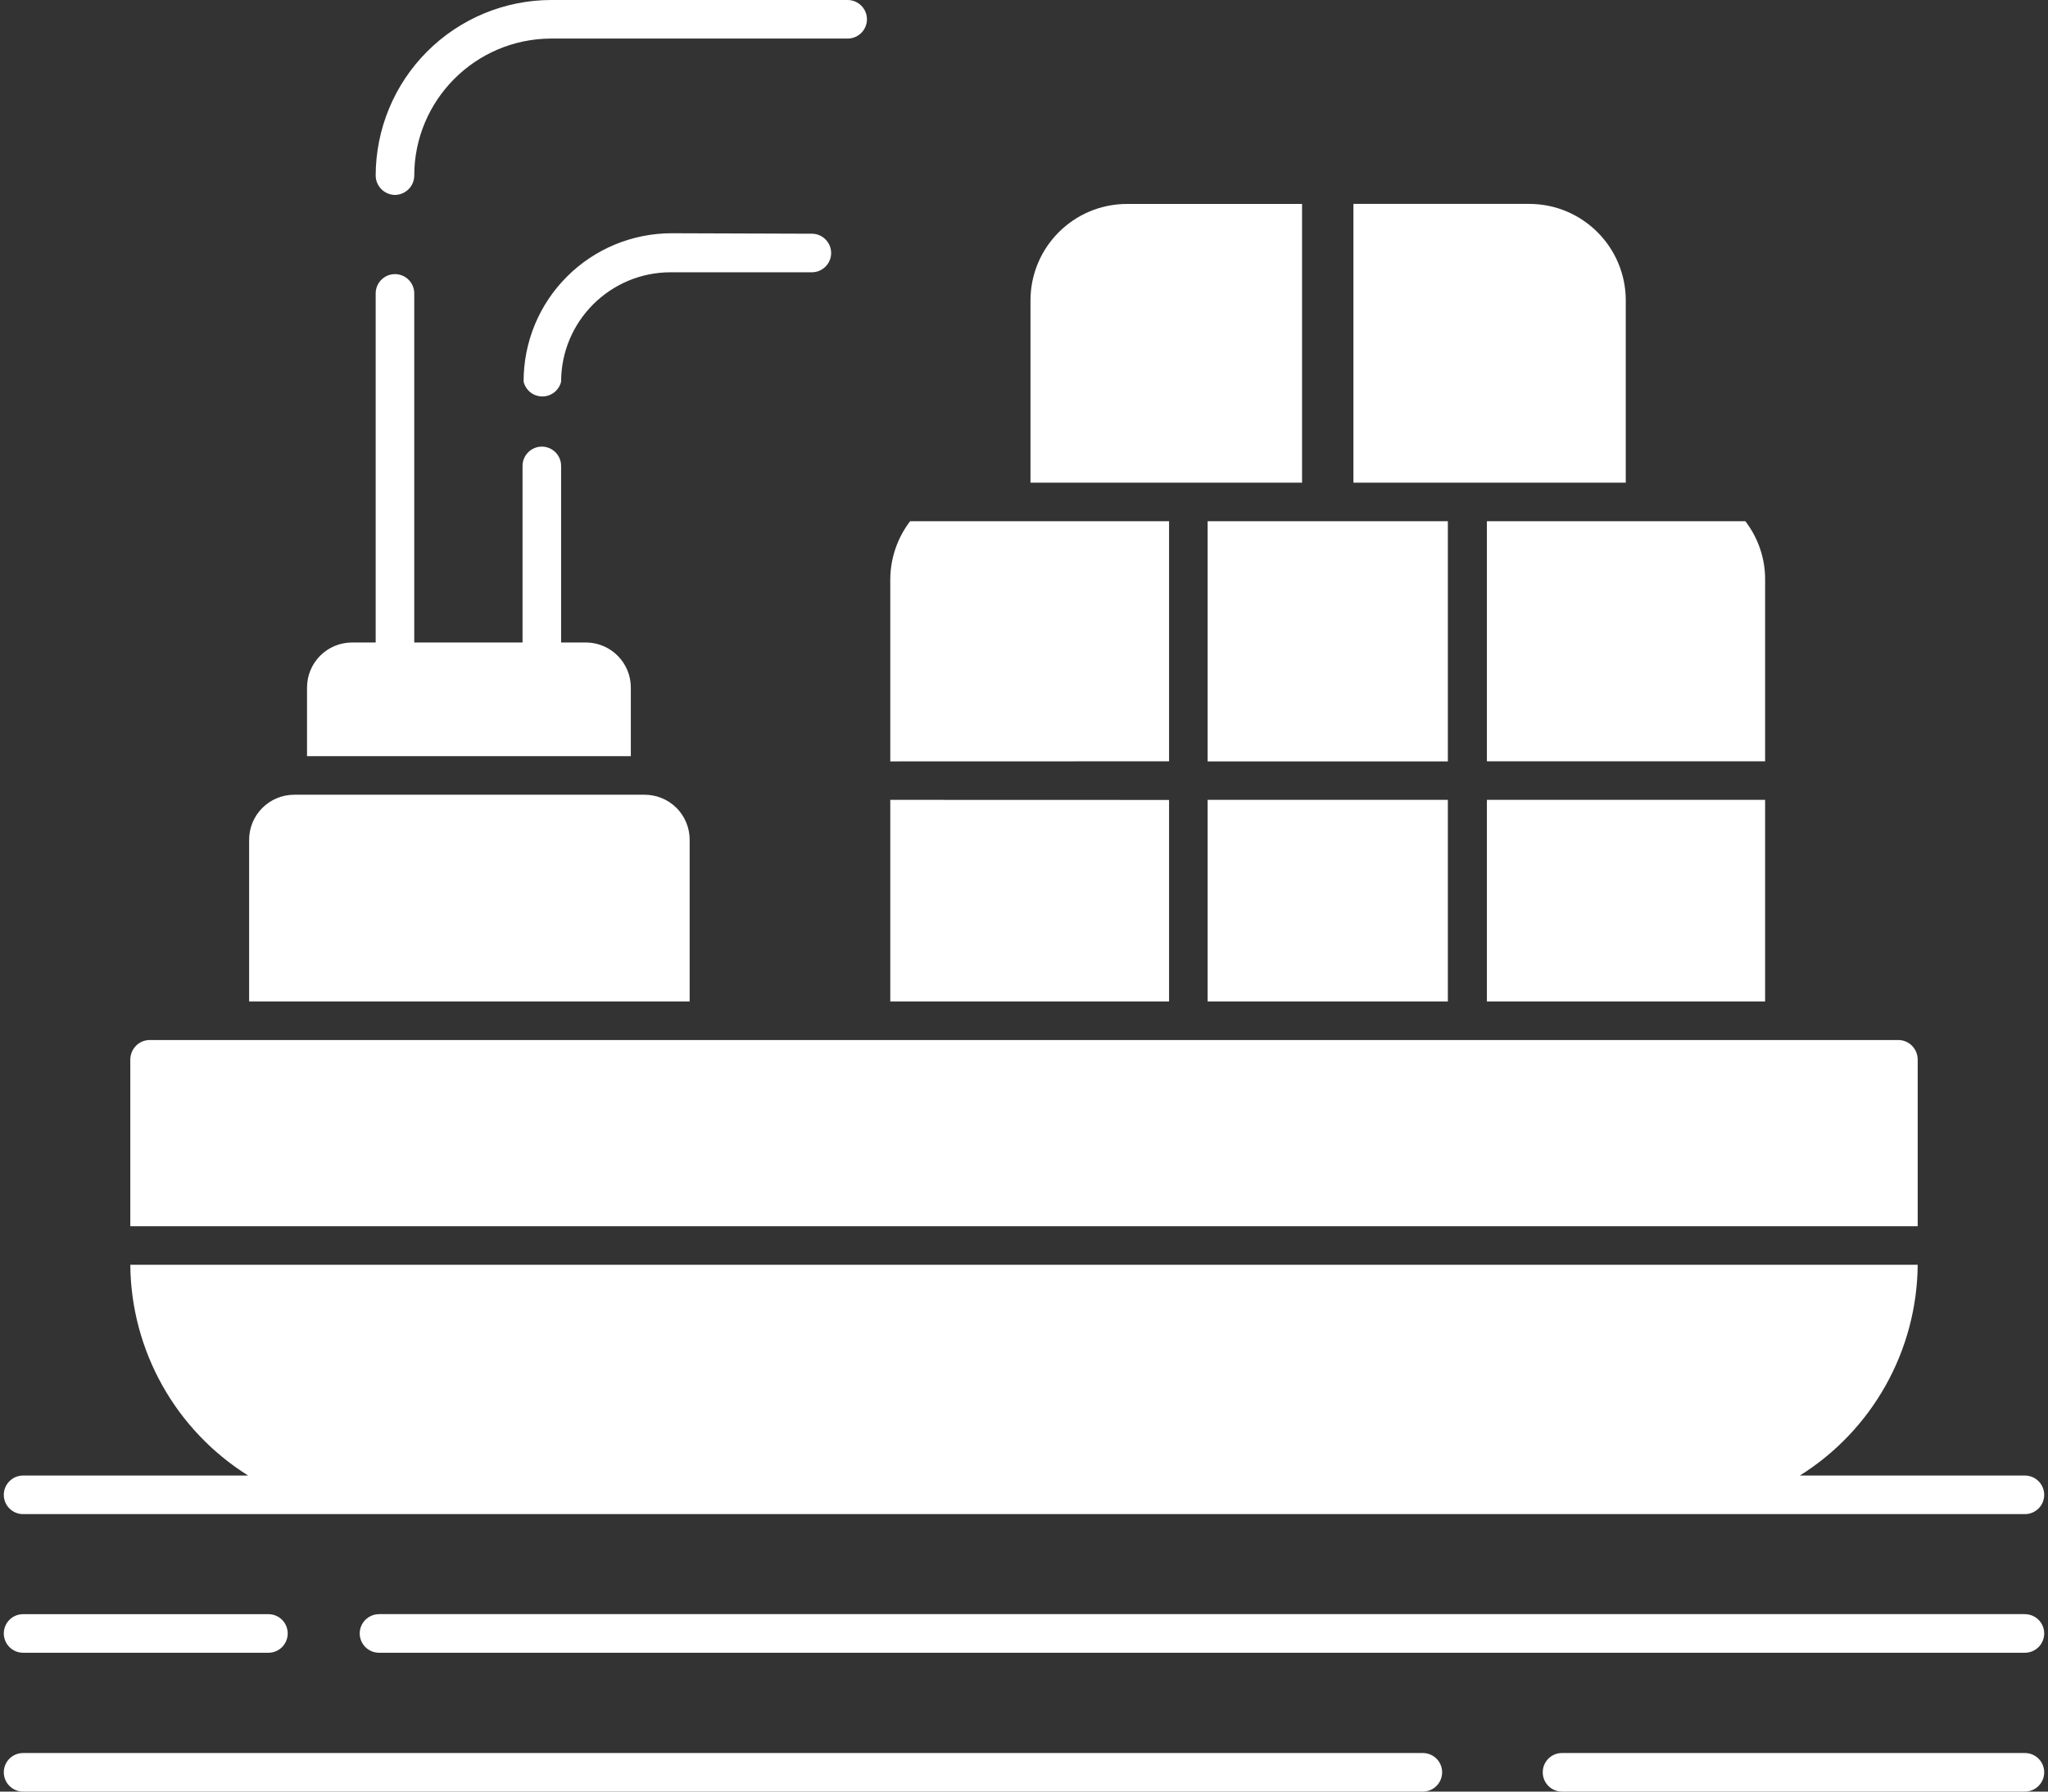 <svg width="48" height="42" viewBox="0 0 48 42" fill="none" xmlns="http://www.w3.org/2000/svg">
<rect x="0" y="0" width="48" height="42" fill="#333333" stroke="none"/>
<g id="Group 5">
<path id="Vector" d="M44.946 28.746H3.054V24.833C3.059 24.585 3.258 24.383 3.507 24.381H44.494C44.743 24.383 44.942 24.585 44.946 24.833L44.946 28.746ZM47.459 41.096H36.61C36.359 41.096 36.158 41.297 36.158 41.548C36.158 41.797 36.359 42 36.61 42H47.459C47.708 42 47.911 41.797 47.911 41.548C47.911 41.297 47.708 41.096 47.459 41.096ZM0.541 35.495H47.459C47.708 35.495 47.911 35.294 47.911 35.043C47.911 34.794 47.708 34.591 47.459 34.591H42.184C43.888 33.524 44.93 31.659 44.946 29.65H3.054C3.07 31.659 4.112 33.524 5.816 34.591H0.541C0.292 34.591 0.089 34.794 0.089 35.043C0.089 35.294 0.292 35.495 0.541 35.495ZM47.457 37.839H8.881L8.883 37.841C8.635 37.841 8.431 38.042 8.431 38.293C8.431 38.542 8.635 38.745 8.883 38.745H47.459C47.708 38.745 47.911 38.542 47.911 38.293C47.911 38.042 47.708 37.841 47.459 37.841L47.457 37.839ZM0.541 38.745H6.291C6.542 38.745 6.743 38.542 6.743 38.293C6.743 38.042 6.542 37.841 6.291 37.841H0.541C0.292 37.841 0.089 38.042 0.089 38.293C0.089 38.542 0.292 38.745 0.541 38.745ZM33.348 41.096H0.541C0.292 41.096 0.089 41.297 0.089 41.548C0.089 41.797 0.292 42 0.541 42H33.348C33.597 42 33.8 41.797 33.8 41.548C33.8 41.297 33.597 41.096 33.348 41.096ZM38.104 11.315V7.04C38.102 5.793 37.091 4.782 35.844 4.78H31.721V11.315L38.104 11.315ZM34.849 23.477H41.37V18.751H34.849V23.477ZM34.849 17.847H41.37V13.575C41.37 13.085 41.205 12.608 40.907 12.219H34.849L34.849 17.847ZM28.304 23.477H33.934V18.751H28.304V23.477ZM33.934 12.219H28.304V17.849H33.934V12.219ZM15.737 5.468C14.817 5.47 13.933 5.836 13.284 6.489C12.633 7.14 12.27 8.024 12.272 8.946C12.319 9.15 12.502 9.294 12.71 9.294C12.921 9.294 13.104 9.15 13.151 8.946C13.153 7.531 14.299 6.387 15.712 6.383H19.028C19.276 6.383 19.48 6.182 19.48 5.931C19.48 5.682 19.276 5.479 19.028 5.479L15.737 5.468ZM9.257 4.57C9.505 4.566 9.707 4.367 9.709 4.118C9.709 2.346 11.144 0.909 12.916 0.904H19.867C20.115 0.904 20.319 0.703 20.319 0.452C20.319 0.203 20.115 0 19.867 0H12.916C11.825 0.002 10.778 0.438 10.007 1.212C9.237 1.985 8.805 3.031 8.805 4.123C8.812 4.369 9.01 4.566 9.257 4.57ZM14.785 16.118C14.785 15.544 14.327 15.076 13.755 15.062H13.151V10.922C13.151 10.673 12.948 10.47 12.699 10.47C12.451 10.47 12.247 10.673 12.247 10.922V15.062H9.709V6.878C9.709 6.629 9.508 6.426 9.257 6.426C9.008 6.426 8.805 6.629 8.805 6.878V15.062H8.251C7.668 15.062 7.196 15.535 7.196 16.118V17.727H14.785L14.785 16.118ZM16.164 19.687C16.164 19.407 16.053 19.138 15.857 18.941C15.658 18.742 15.389 18.631 15.111 18.631H6.895C6.312 18.631 5.839 19.104 5.839 19.687V23.477H16.164L16.164 19.687ZM27.4 12.219H21.331C21.033 12.608 20.87 13.085 20.866 13.575V17.849L27.4 17.847L27.4 12.219ZM27.4 18.753L20.866 18.751V23.477H27.4V18.753ZM30.517 11.315V4.781H26.412C25.165 4.783 24.154 5.793 24.152 7.041V11.315L30.517 11.315Z" fill="white"/>
</g>
</svg>
